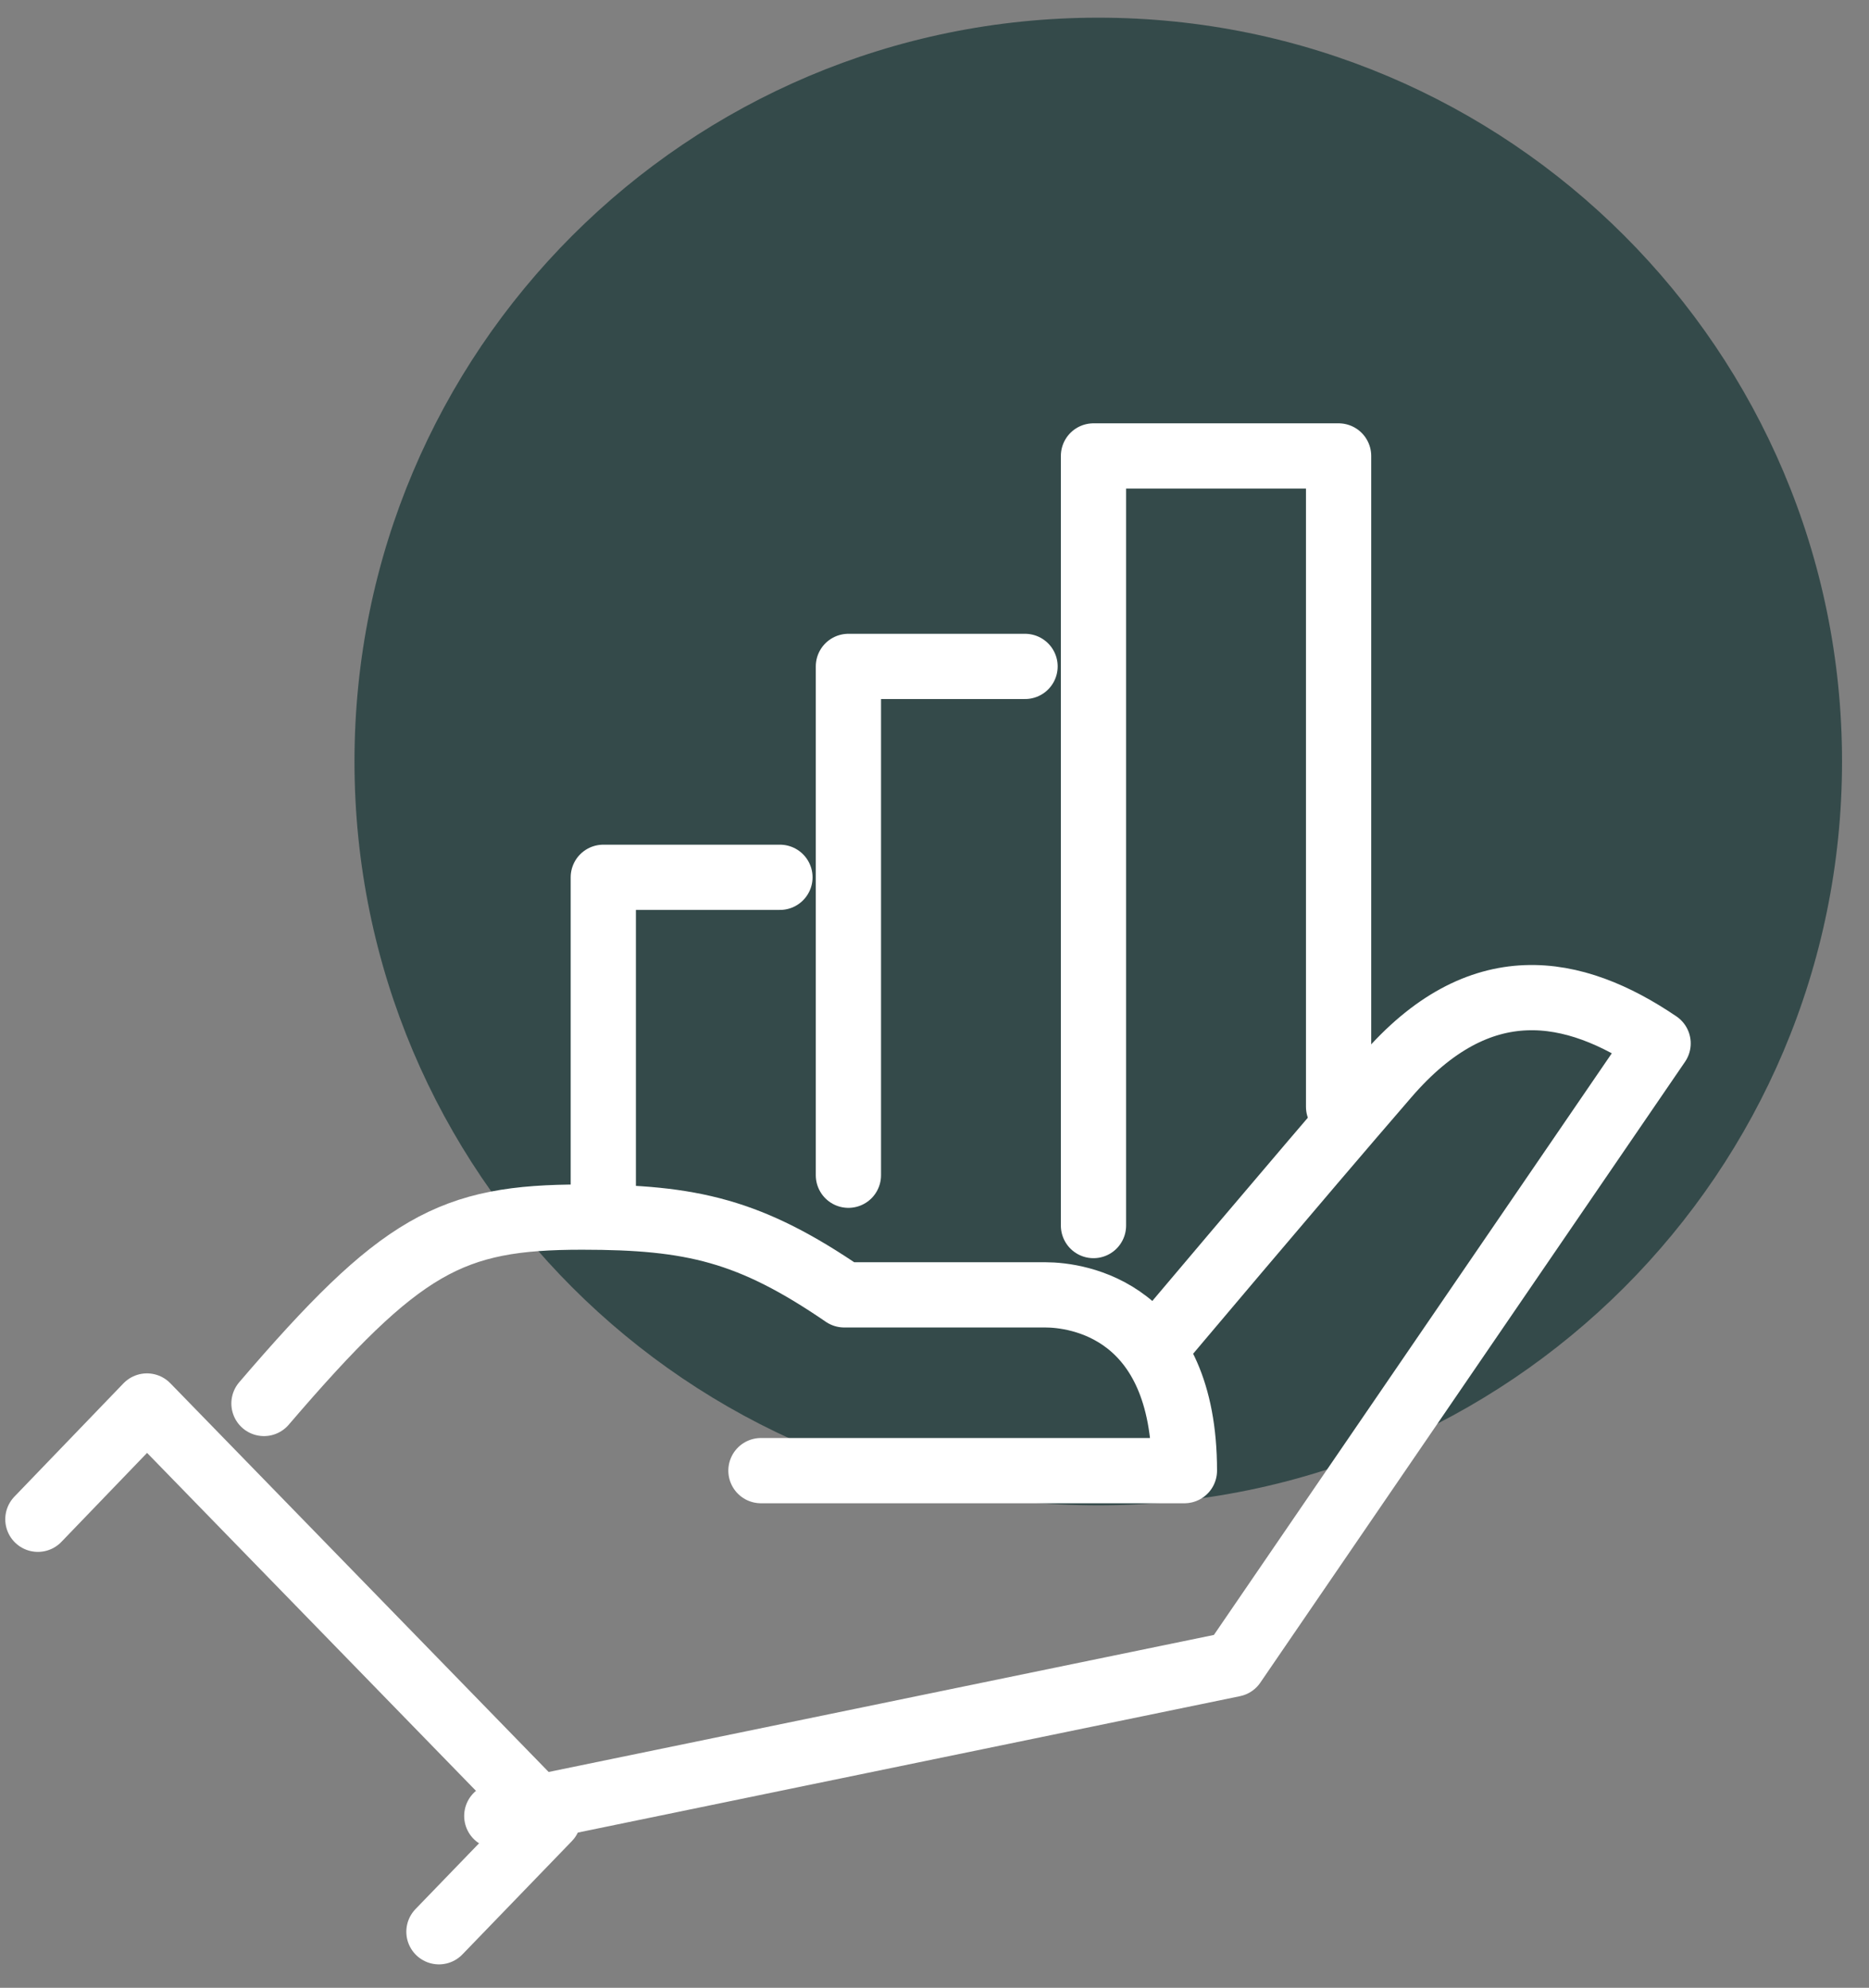 <svg width="63" height="67" viewBox="0 0 63 67" fill="none" xmlns="http://www.w3.org/2000/svg">
<rect x="0" y="0" width="63" height="67" fill="#808080" stroke="none"/>
<path class="fill" d="M62.091 25.667C62.091 39.513 50.866 50.738 37.02 50.738C23.174 50.738 11.949 39.513 11.949 25.667C11.949 11.821 23.174 0.596 37.02 0.596C50.866 0.596 62.091 11.821 62.091 25.667Z" fill="#344A4A"/>
<path class="stroke" d="M20.336 40.382V29.57H26.29" stroke="#FFFFFF" stroke-width="2.199" stroke-linecap="round" stroke-linejoin="round"/>
<path class="stroke" d="M28.598 39.612V22.462H34.552" stroke="#FFFFFF" stroke-width="2.199" stroke-linecap="round" stroke-linejoin="round"/>
<path class="stroke" d="M36.859 41.308V15.368H45.121V37.305" stroke="#FFFFFF" stroke-width="2.199" stroke-linecap="round" stroke-linejoin="round"/>
<path class="stroke" d="M38.94 45.439C38.94 45.439 43.726 39.755 46.731 36.279C49.88 32.618 53.056 33.245 55.891 35.168L41.575 56.094L16.746 61.208" stroke="#FFFFFF" stroke-width="2.199" stroke-linecap="round" stroke-linejoin="round"/>
<path class="stroke" d="M8.898 47.305C13.514 41.92 15.195 41.023 19.625 41.023C23.328 41.023 25.294 41.478 28.457 43.644H35.237C36.32 43.644 39.924 44.142 39.924 49.569H25.65" stroke="#FFFFFF" stroke-width="2.199" stroke-linecap="round" stroke-linejoin="round"/>
<path class="stroke" d="M1.277 51.208L4.953 47.39L18.485 61.293L14.796 65.111" stroke="#FFFFFF" stroke-width="2.199" stroke-linecap="round" stroke-linejoin="round"/>
</svg>
